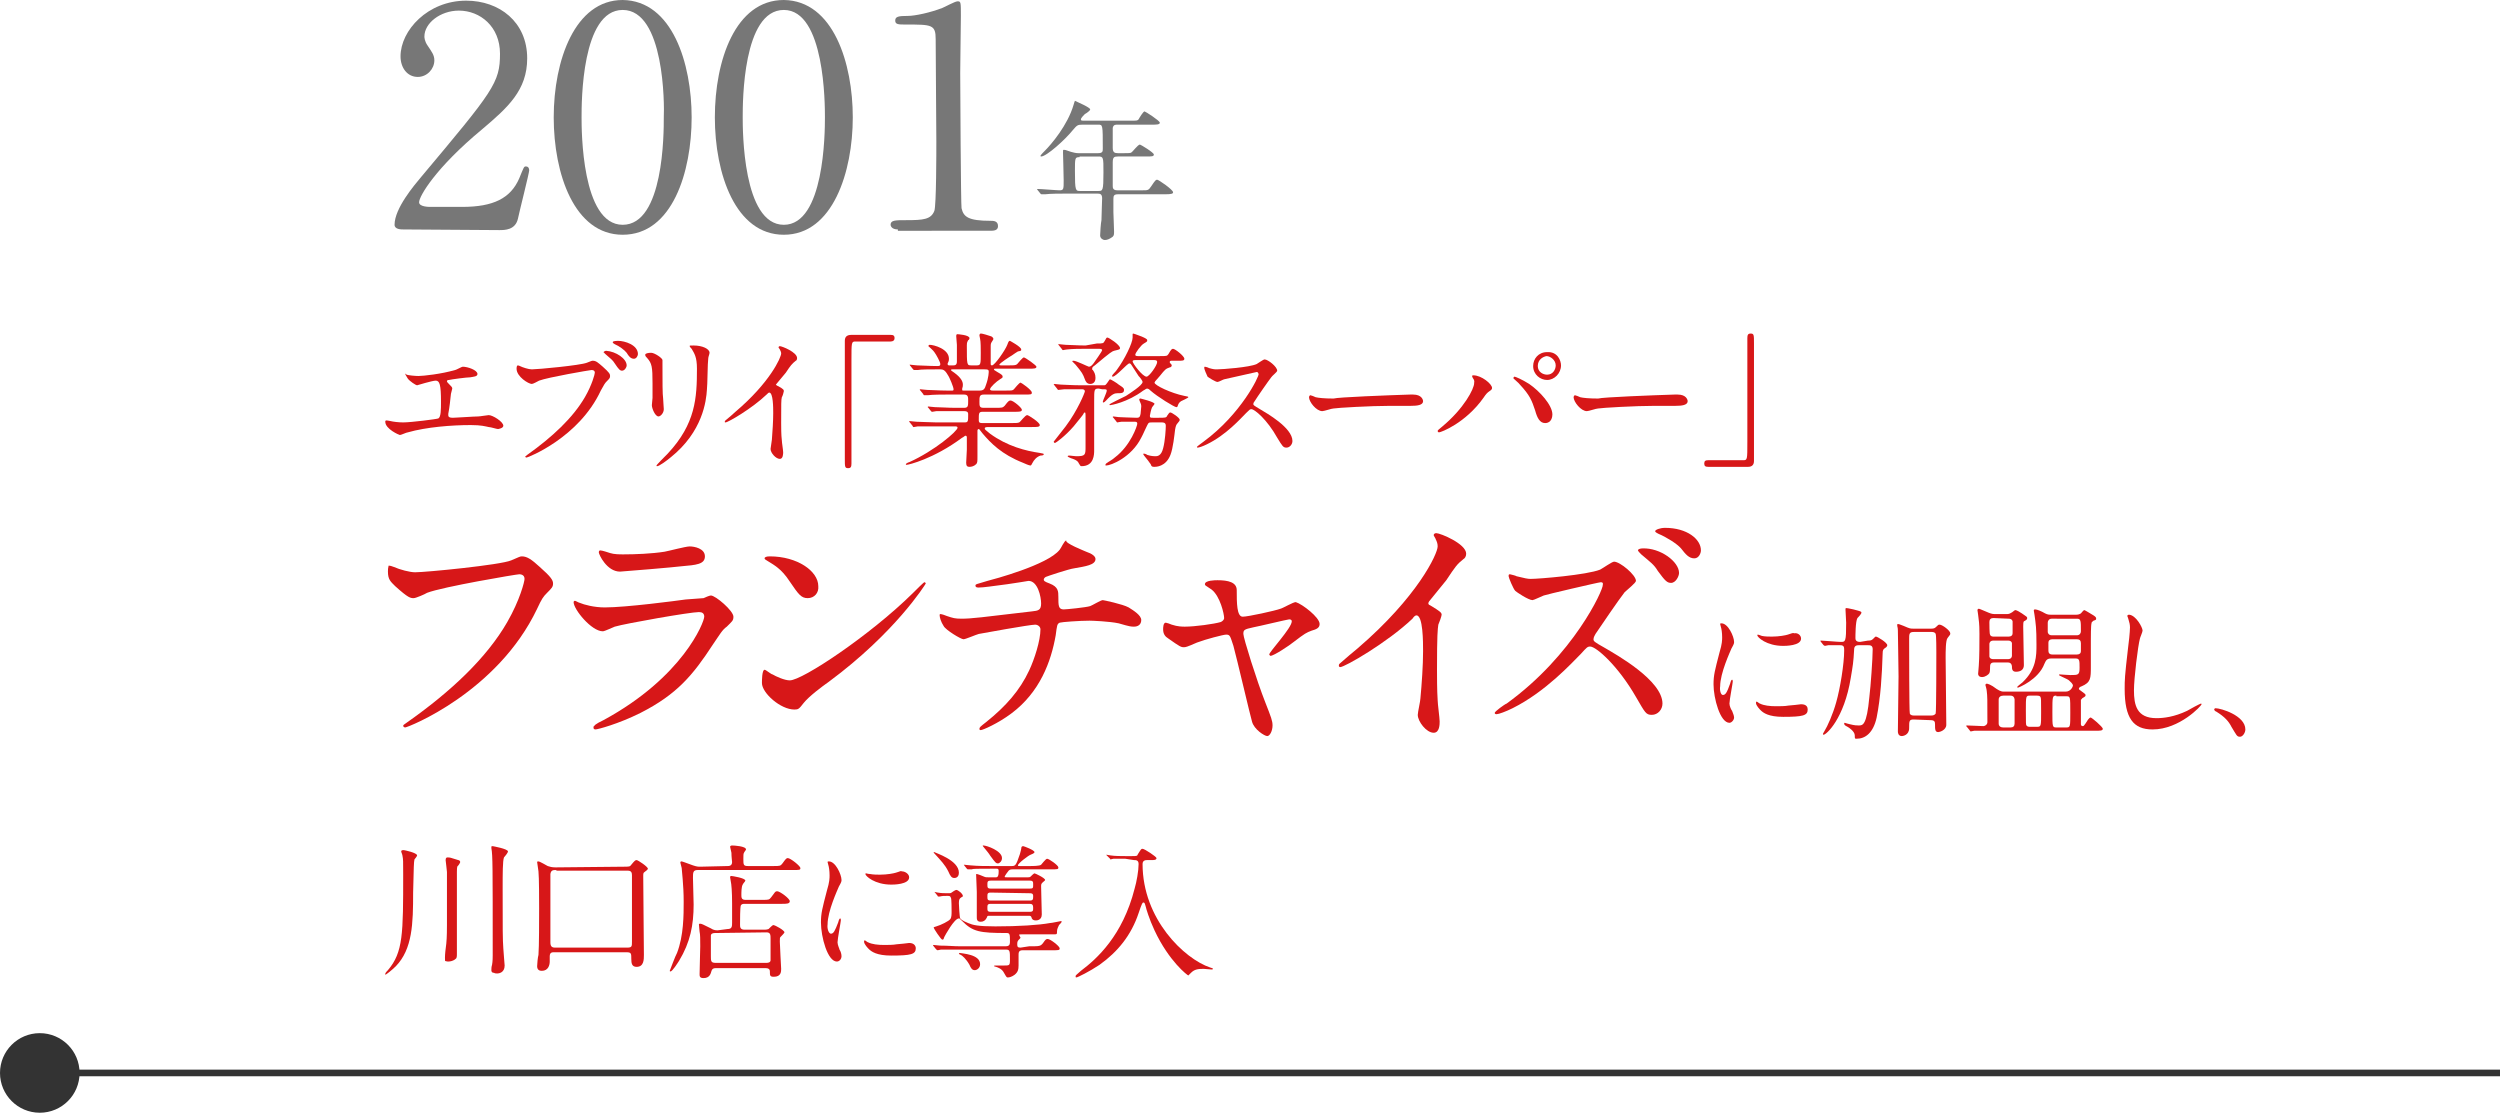<?xml version="1.0" encoding="utf-8"?>
<!-- Generator: Adobe Illustrator 25.0.1, SVG Export Plug-In . SVG Version: 6.00 Build 0)  -->
<svg version="1.1" id="レイヤー_1" xmlns="http://www.w3.org/2000/svg" xmlns:xlink="http://www.w3.org/1999/xlink" x="0px"
	 y="0px" viewBox="0 0 377 167.8" style="enable-background:new 0 0 377 167.8;" xml:space="preserve">
<style type="text/css">
	.st0{fill:#777777;}
	.st1{fill:#D71718;}
	.st2{fill:none;stroke:#333333;stroke-miterlimit:10;}
	.st3{fill:#333333;}
</style>
<g>
	<g>
		<g>
			<path class="st0" d="M60.8,34.6c-0.3,0-1.3,0-1.3-0.7c0-2.5,3-6,4-7.2c10.9-13,11.9-14.2,11.9-18.6c0-4.1-3-6.5-6.2-6.5
				c-2.8,0-5.2,1.9-5.2,3.9c0,0.1,0,0.7,0.5,1.4c0.6,0.9,1,1.4,1,2.2c0,1.3-1.1,2.5-2.5,2.5c-1.6,0-2.6-1.4-2.6-3.1
				c0-3.9,4.1-8.4,9.9-8.4c5,0,9.2,3.2,9.2,8.7c0,4.8-2.9,7.4-6.8,10.7c-7,5.8-9.5,10.1-9.5,11c0,0.7,1.5,0.7,1.7,0.7h4.8
				c4.7,0,7.3-1.3,8.6-4.3c0.7-1.7,0.7-1.8,1-1.8c0.5,0,0.5,0.5,0.5,0.6c0,0.4-1.5,6.3-1.7,7.3c-0.4,1.7-2,1.7-2.8,1.7L60.8,34.6
				L60.8,34.6z"/>
			<path class="st0" d="M93.9,35.4c-7.3,0-10.4-9.2-10.4-17.7C83.5,9.1,86.7,0,93.9,0c7.5,0.1,10.4,9.6,10.4,17.7
				C104.3,25.9,101.4,35.4,93.9,35.4z M93.9,1.5c-6.2,0-6.2,13.9-6.2,16.2c0,1.9,0,16.2,6.2,16.2c6.2,0,6.2-13.8,6.2-16.2
				C100.2,15.8,100.2,1.5,93.9,1.5z"/>
			<path class="st0" d="M118.2,35.4c-7.3,0-10.4-9.2-10.4-17.7c0-8.6,3.1-17.7,10.4-17.7c7.5,0.1,10.4,9.6,10.4,17.7
				C128.6,25.9,125.6,35.4,118.2,35.4z M118.2,1.5c-6.2,0-6.2,13.9-6.2,16.2c0,1.9,0,16.2,6.2,16.2c6.1,0,6.2-13.8,6.2-16.2
				C124.4,15.8,124.4,1.5,118.2,1.5z"/>
			<path class="st0" d="M135.4,34.6c-1,0-1.1-0.6-1.1-0.7c0-0.7,0.7-0.7,2.4-0.7c2.5,0,3.7-0.1,4.2-1.4c0.3-0.8,0.3-8.9,0.3-10.5
				c0-2.2-0.1-13-0.1-15.4c0-2.2-0.6-2.2-4.5-2.2c-1.1,0-1.6,0-1.6-0.6s0.5-0.7,1.9-0.7c1.1,0,3.4-0.5,5.2-1.2c0.3-0.1,1.9-1,2.3-1
				c0.5,0,0.5,0.1,0.5,2.2c0,1.2-0.1,7.2-0.1,8.6c0,2.1,0.1,19.9,0.2,20.4c0.3,1.3,1,1.9,4.4,1.9c0.4,0,1.1,0,1.1,0.8
				c0,0.7-0.7,0.7-1.2,0.7H135.4z"/>
			<path class="st0" d="M163.2,18.8c-0.7,0-0.8,0.1-1.4,0.8c-1.2,1.5-4,4-4.8,4c0,0-0.1,0-0.1-0.1c0-0.1,0.6-0.7,0.7-0.8
				c0.9-0.9,3.4-3.8,4.3-6.9c0-0.1,0.2-0.6,0.2-0.6c0.4,0.2,2.3,1,2.3,1.3c0,0.2-0.6,0.6-0.8,0.7c-0.2,0.2-0.6,0.6-0.6,0.8
				c0,0.2,0.1,0.2,0.6,0.2h6.8c1.1,0,1.1,0,1.3-0.2c0.1-0.2,0.7-1.2,0.9-1.2c0.1,0,2.3,1.4,2.3,1.7c0,0.3-0.5,0.3-1.2,0.3h-5.2
				c-0.3,0-0.6,0-0.7,0.5v3c0,0.7,0.3,0.8,0.8,0.8h0.9c0.6,0,1,0,1.1-0.1c0.2-0.1,1-1.2,1.3-1.2c0.1,0,2.1,1.2,2.1,1.5
				c0,0.3-0.3,0.3-1.2,0.3h-4.2c-0.6,0-0.8,0.1-0.8,0.9c0,0.9,0,2.7,0,3.5c0,0.3,0,0.7,0.7,0.7h3.8c0.8,0,0.9,0,1.3-0.6
				c0.6-0.9,0.7-1,0.9-1c0.2,0,2.4,1.5,2.4,1.9c0,0.2-0.2,0.3-1.2,0.3h-7.1c-0.6,0-0.7,0.2-0.7,0.7v2c0,0.4,0.1,2.4,0.1,2.9
				c0,0.4,0,0.6-0.2,0.8c-0.4,0.3-0.8,0.5-1.2,0.5c-0.2,0-0.7-0.2-0.7-0.7c0-0.3,0.1-1.9,0.2-2.3c0-0.7,0.1-2.8,0.1-3.3
				c0-0.7-0.4-0.7-0.7-0.7h-5c-0.6,0-2.1,0-2.9,0.1c-0.1,0-0.4,0-0.5,0c-0.1,0-0.1,0-0.2-0.1l-0.4-0.5c-0.1-0.1-0.1-0.1-0.1-0.2
				c0,0,0.1,0,0.1,0c0.5,0,2.8,0.2,3.3,0.2c0.6,0,0.6-0.2,0.6-1.5c0-0.7-0.1-4.2-0.1-4.2c0-0.4,0-0.4,0.1-0.4c0.2,0,0.3,0,1.1,0.3
				c0.4,0.1,0.7,0.2,1.1,0.2h3c0.7,0,0.7-0.3,0.7-0.7c0-3.6,0-3.6-0.7-3.6L163.2,18.8L163.2,18.8z M162.8,23.7
				c-0.7,0-0.7,0.1-0.7,2.1c0,3,0.1,3,0.8,3h2.7c0.7,0,0.8,0,0.8-2.8c0-2.3,0-2.4-0.8-2.4H162.8z"/>
		</g>
	</g>
</g>
<g>
	<g>
		<path class="st1" d="M61.3,56.5c0.3,0.1,1.3,0.2,1.8,0.2c0.7,0,3.5-0.3,5.5-0.9c0.2,0,1-0.5,1.2-0.5c0.7,0,2.2,0.5,2.2,1.1
			c0,0.4-0.6,0.4-1.1,0.5c-0.5,0-2.8,0.3-3.2,0.4c-0.1,0-0.3,0-0.3,0.2c0,0.1,0.1,0.2,0.2,0.3c0.5,0.5,0.6,0.6,0.6,0.8
			c0,0.1-0.2,0.7-0.2,0.8c-0.1,0.9-0.2,2-0.4,3c0,0.1,0,0.2,0,0.2c0,0.3,0.2,0.4,0.7,0.4c0.4,0,3.2-0.2,3.8-0.2
			c0.3,0,1.4-0.2,1.6-0.2c0.6,0,2.2,1,2.2,1.6c0,0.4-0.8,0.5-0.8,0.5c-0.2,0-1.1-0.3-1.4-0.3c-0.5-0.1-1.1-0.3-2.7-0.3
			c-2.9,0-6.7,0.3-9.5,1.1c-0.2,0-1,0.4-1.2,0.4c-0.1,0-2.2-0.9-2.2-2c0-0.1,0-0.2,0.2-0.2s0.5,0.1,0.6,0.1c0.4,0.1,1.2,0.2,1.9,0.2
			c1.2,0,5.1-0.5,5.3-0.6c0.4-0.2,0.4-1.4,0.4-2.5c0-2.6-0.2-3.2-0.8-3.2c-0.5,0-2.8,0.7-2.8,0.7c-0.2,0-1.1-0.6-1.4-1
			c-0.2-0.3-0.5-0.8-0.4-0.9C61,56.4,61.3,56.4,61.3,56.5z"/>
		<path class="st1" d="M78.4,55.2c0.4,0.2,1.3,0.5,1.8,0.5c0.9,0,7.3-0.6,8.3-1c0.7-0.3,0.8-0.3,0.9-0.3c0.5,0,0.8,0.3,1.5,0.9
			c1,0.9,1.1,1.1,1.1,1.4c0,0.3-0.1,0.4-0.5,0.8c-0.3,0.3-0.4,0.5-0.9,1.4C87.3,66,79.6,69,79.4,69c-0.1,0-0.2-0.1-0.2-0.1
			c0-0.1,0.1-0.1,0.3-0.3c3.8-2.7,6.9-5.6,8.7-8.7c1.1-1.9,1.5-3.5,1.5-3.7c0-0.4-0.4-0.4-0.5-0.4c-0.2,0-6.6,1.1-7.9,1.6
			c-0.2,0.1-0.9,0.5-1.1,0.5c-0.5,0-2.3-1.1-2.3-2.3c0-0.4,0.1-0.5,0.2-0.5C78.2,55.1,78.4,55.2,78.4,55.2z M94.5,55.1
			c0,0.3-0.3,0.8-0.7,0.8c-0.3,0-0.5-0.2-1.1-1.1c-0.3-0.5-0.6-0.7-1.4-1.4c-0.1-0.1-0.3-0.3-0.3-0.3s0.2-0.2,0.4-0.2
			C92.9,53,94.5,54.1,94.5,55.1z M96.2,53.4c0,0.2-0.2,0.7-0.6,0.7c-0.5,0-0.8-0.4-1.1-0.9c-0.3-0.4-1.1-1-1.8-1.3
			c-0.2-0.1-0.3-0.2-0.3-0.3c0-0.2,0.7-0.2,0.8-0.2C94.2,51.4,96.2,52,96.2,53.4z"/>
		<path class="st1" d="M98.2,53.2c0.5,0,1.7,0.8,1.7,1.1c0,0.1,0,0.6,0,0.7c0,2.5,0,4.5,0.1,5.1c0,0.3,0.1,1.4,0.1,1.6
			c0,0.6-0.5,1.1-0.8,1.1c-0.5,0-1-1.2-1-1.7c0-0.2,0.1-0.9,0.1-1.1c0-1,0-1.8,0-2.2c0-2.5-0.1-3-0.8-3.8c-0.2-0.2-0.3-0.3-0.3-0.5
			C97.3,53.3,97.7,53.2,98.2,53.2z M104.3,52.6c-0.3-0.3-0.3-0.4-0.3-0.4c0-0.1,0-0.1,0.6-0.1c1.3,0,2.4,0.5,2.4,1.1
			c0,0.2-0.2,0.6-0.2,0.9c-0.1,0.6-0.1,3.9-0.2,4.7c-0.1,1.6-0.6,6.3-5.5,10.2c-0.6,0.5-1.7,1.3-2,1.3c-0.1,0-0.1,0-0.1-0.1
			c0-0.1,1.4-1.5,1.7-1.8c4.2-4.5,4.4-8.4,4.4-12.8C105.1,53.8,104.7,53.3,104.3,52.6z"/>
		<path class="st1" d="M117.3,58.2c0.9,0.5,0.9,0.6,0.9,0.8c0,0.1-0.2,0.8-0.3,0.9c-0.1,0.4-0.1,0.9-0.1,3.9c0,0.6,0,1.8,0.1,2.6
			c0,0.3,0.2,1.5,0.2,1.8c0,0.2,0,1-0.5,1c-0.6,0-1.4-0.9-1.4-1.5c0-0.2,0.2-1.2,0.2-1.4c0.1-1.2,0.2-2.9,0.2-4c0-0.8,0-3.1-0.6-3.1
			c-0.1,0-0.2,0.1-0.4,0.3c-2.2,2.1-5.8,4.2-6.2,4.2c-0.1,0-0.1,0-0.1-0.1c0-0.1,0-0.1,0.1-0.2c0.6-0.5,1.2-1,1.5-1.3
			c5.2-4.4,6.9-8.2,6.9-8.8c0-0.2-0.1-0.4-0.2-0.6c0,0-0.2-0.3-0.2-0.3c0-0.1,0.1-0.2,0.2-0.2c0.3,0,2.6,0.9,2.6,1.8
			c0,0.2-0.1,0.4-0.2,0.4c-0.6,0.5-0.7,0.6-1.5,1.8c-0.4,0.5-1.1,1.3-1.5,1.8C117.1,58.1,117.2,58.2,117.3,58.2z"/>
		<path class="st1" d="M134.3,50.5c0.4,0,0.6,0.1,0.6,0.5c0,0.3-0.2,0.5-0.6,0.5h-5.3c-0.6,0-0.6,0.1-0.6,2.8c0,2.5,0,13.4,0,15.6
			c0,0.5-0.1,0.7-0.5,0.7c-0.5,0-0.5-0.2-0.5-1.4V51.4c0-0.6,0.3-0.9,1-0.9H134.3z"/>
		<path class="st1" d="M149.1,64.4c-0.3,0-0.6,0-0.6,0.2c0,0.2,0.1,0.2,0.8,0.8c2.6,1.9,5.4,2.6,7.5,2.9c0.5,0.1,0.6,0.1,0.6,0.2
			s-0.1,0.2-0.5,0.2c-0.6,0.2-1,0.7-1.2,1.1c-0.1,0.2-0.2,0.4-0.3,0.4c-0.2,0-0.9-0.3-1.1-0.4c-3.3-1.3-4.9-3-6.1-4.4
			c-0.5-0.6-0.5-0.7-0.6-0.7c-0.2,0-0.2,0.2-0.2,0.3c0,0.1,0,0.8,0,0.9c0,0.4,0,2.4,0,2.9c0,0.8,0,1-0.2,1.2c-0.3,0.3-0.7,0.4-1,0.4
			c-0.3,0-0.5-0.1-0.5-0.6c0,0,0.1-1.7,0.1-2c0-0.6,0-1.3,0-1.8c0-0.1,0-0.3-0.2-0.3c-0.1,0-0.4,0.3-0.5,0.3
			c-4.3,3.2-8.1,4.1-8.4,4.1c0,0-0.1,0-0.1-0.1c0-0.1,0.4-0.3,0.5-0.3c3.8-1.7,7.3-4.7,7.3-5.2c0-0.2-0.2-0.2-0.4-0.2h-2.9
			c-0.7,0-2.1,0-2.7,0c-0.1,0-0.5,0.1-0.6,0.1c-0.1,0-0.1,0-0.2-0.2l-0.4-0.5c-0.1-0.1-0.1-0.1-0.1-0.1c0,0,0-0.1,0.1-0.1
			c0.1,0,0.8,0.1,1,0.1c0.6,0,2.1,0.1,3,0.1h4.3c0.5,0,0.5-0.2,0.5-1.2c0-0.2,0-0.5-0.6-0.5h-1.6c-0.8,0-2.2,0-2.6,0
			c-0.1,0-0.5,0.1-0.6,0.1c-0.1,0-0.1,0-0.2-0.1l-0.4-0.5c-0.1-0.1-0.1-0.1-0.1-0.1c0,0,0-0.1,0.1-0.1c0.1,0,0.8,0.1,1,0.1
			c0.6,0,2,0.1,3,0.1h1.4c0.6,0,0.6-0.3,0.6-1.1c0-0.5,0-0.9-0.6-0.9h-2.7c-0.5,0-2,0-2.8,0.1c-0.1,0-0.4,0-0.5,0
			c-0.1,0-0.1,0-0.2-0.2l-0.4-0.5c-0.1-0.1-0.1-0.1-0.1-0.1c0,0,0-0.1,0.1-0.1c0.1,0,0.8,0.1,1,0.1c0.6,0,1.8,0.1,3,0.1h0.8
			c0.1,0,0.2,0,0.2-0.2c0-0.3-0.6-1.8-0.9-2.2c-0.4-0.7-0.7-0.8-1.1-0.8h-0.6c-0.9,0-2.4,0-2.8,0.1c-0.1,0-0.4,0-0.5,0
			c-0.1,0-0.1,0-0.2-0.1l-0.4-0.5c-0.1-0.1-0.1-0.1-0.1-0.2s0,0,0.1,0c0.1,0,0.8,0.1,1,0.1c0.6,0,1.8,0.1,3,0.1c0.3,0,0.5,0,0.5-0.3
			c0-0.3-0.6-1.4-0.9-1.8c-0.1-0.2-0.9-0.9-0.9-0.9c0-0.1,0.1-0.2,0.2-0.2c0.6,0,2.9,0.6,2.9,2.1c0,0.1,0,0.3-0.1,0.5
			c-0.1,0.2-0.1,0.2-0.1,0.3c0,0.2,0.2,0.2,0.2,0.2h0.7c0.5,0,0.5-0.4,0.5-0.6c0-0.4,0-2,0-2.5c0-0.2-0.1-1.1-0.1-1.3
			c0-0.3,0.1-0.3,0.2-0.3c0,0,1.8,0.1,1.8,0.6c0,0.1-0.1,0.3-0.2,0.3c-0.1,0.2-0.2,0.3-0.2,0.8c0,3,0,3,0.7,3h0.8
			c0.6,0,0.6-0.2,0.6-1.9c0-0.6,0-1.7-0.1-2.1c0-0.1-0.1-0.4-0.1-0.5c0-0.2,0.1-0.3,0.2-0.3c0.1,0,0.3,0,1.5,0.4
			c0.1,0,0.4,0.2,0.4,0.4c0,0.1,0,0.1-0.2,0.4c-0.2,0.3-0.2,0.4-0.2,0.8c0,1.2,0,1.4,0,2.5c0,0.2,0,0.3,0.2,0.3c0.4,0,2-2.3,2.3-3.1
			c0.2-0.6,0.3-0.6,0.4-0.6c0,0,1.7,0.9,1.7,1.3c0,0.2,0,0.2-0.5,0.3c0,0-0.8,0.5-0.9,0.6c-0.2,0.1-1.9,1.2-1.9,1.4
			c0,0.1,0.2,0.1,0.3,0.1h1.1c0.8,0,1.1,0,1.3-0.2c0.1-0.1,0.8-1,1-1c0.2,0,1.9,1.2,1.9,1.4c0,0.3-0.4,0.3-1.2,0.3h-5
			c-0.1,0-0.2,0-0.2,0.1c0,0.1,0,0.1,0.5,0.4c0.7,0.4,0.8,0.5,0.8,0.7c0,0.2-0.1,0.2-0.4,0.4c-0.5,0.3-1.5,1.2-1.5,1.5
			c0,0.2,0.3,0.2,0.4,0.2h2c0.9,0,1,0,1.2-0.2c0.1-0.1,0.8-1,1-1c0.1,0,1.7,1.1,1.7,1.5c0,0.3-0.1,0.3-1.1,0.3h-6.1
			c-0.7,0-0.7,0.3-0.7,1.1c0,0.6,0,0.9,0.6,0.9h1.8c1,0,1.1,0,1.4-0.3c0.6-0.8,0.7-0.8,0.9-0.8c0.4,0,1.7,1.1,1.7,1.4
			s-0.4,0.3-1.1,0.3h-4.8c-0.6,0-0.6,0.2-0.6,1.2c0,0.3,0,0.5,0.5,0.5h4.5c0.5,0,0.9,0,1.1-0.1c0.2-0.1,0.9-1.1,1.2-1.1
			c0.2,0,1.9,1.1,1.9,1.5c0,0.3-0.4,0.3-1.2,0.3L149.1,64.4L149.1,64.4z M143.6,55.7c0,0-0.2,0-0.2,0.1c0,0.1,0.4,0.3,0.5,0.4
			c1.1,0.8,1.3,1.4,1.3,1.8c0,0.2,0,0.3-0.1,0.6c0,0,0,0.1,0,0.2c0,0.1,0.1,0.1,0.2,0.1h2.4c0.6,0,0.8-0.2,1-0.9
			c0.4-1.1,0.4-1.9,0.4-2c0-0.2-0.1-0.3-0.5-0.3C148.7,55.7,143.6,55.7,143.6,55.7z"/>
		<path class="st1" d="M165.7,58.6c-0.7,0-0.7,0.1-0.7,1.9c0,1.1,0,6.8,0,7.4s0,2.4-1.9,2.4c-0.2,0-0.2-0.1-0.4-0.4
			c-0.1-0.2-0.2-0.5-1.2-0.8c-0.2-0.1-0.5-0.2-0.5-0.3c0-0.1,0.2-0.1,0.3-0.1c0.1,0,0.8,0.1,1,0.1c1.4,0,1.4-0.2,1.4-1.5
			c0-1.3,0-3.2,0-4.6c0-0.2,0-0.5-0.1-0.5c-0.1,0-0.2,0.1-0.2,0.2c-0.1,0.2-0.7,0.9-1.5,1.9c-1.3,1.5-2.7,2.5-2.8,2.5
			c-0.1,0-0.2-0.1-0.2-0.2c0,0,1.5-1.9,1.8-2.3c1.8-2.4,2.9-5.1,2.9-5.3c0-0.2-0.2-0.3-0.4-0.3c-1.1,0-1.8,0-2.7,0
			c-0.1,0-0.9,0.1-0.9,0.1c-0.1,0-0.1-0.1-0.2-0.2l-0.4-0.5c0-0.1-0.1-0.1-0.1-0.1c0,0,0-0.1,0.1-0.1c0.1,0,0.8,0.1,1,0.1
			c0.2,0,1.8,0.1,2.9,0.1h3.5c0.3,0,0.3,0,0.6-0.4c0.3-0.4,0.3-0.5,0.4-0.5s1.1,0.6,1.3,0.8c0.6,0.4,0.8,0.5,0.8,0.8
			c0,0.5-0.4,0.5-1,0.5c-0.4,0-0.8,0.1-1.7,1.1c-0.1,0.1-0.3,0.3-0.4,0.3c-0.1,0-0.1-0.1-0.1-0.1c0-0.2,0.6-1.4,0.6-1.7
			c0-0.2-0.1-0.2-0.7-0.2L165.7,58.6L165.7,58.6z M165.4,51.8c0.9,0,1,0,1.2-0.4c0.2-0.3,0.2-0.5,0.4-0.5s1.9,1.1,1.9,1.6
			c0,0.2-0.1,0.2-0.9,0.4c-0.3,0.1-0.4,0.1-2.9,2.2c-0.3,0.2-0.4,0.3-0.4,0.5c0,0.1,0,0.2,0.1,0.2c0.2,0.3,0.4,0.6,0.4,1.2
			c0,0.9-0.7,0.9-0.8,0.9c-0.5,0-0.7-0.4-0.8-0.7c-0.3-0.8-0.4-1-1.4-2.2c-0.1-0.1-0.5-0.5-0.5-0.5c0-0.1,0.1-0.1,0.2-0.1
			c0.4,0,2.2,0.9,2.3,0.9c0.2,0,0.4-0.1,0.7-0.5c0.2-0.3,1.3-1.8,1.3-2c0-0.2-0.3-0.2-0.6-0.2h-2.1c-0.6,0-1.7,0-2.6,0.1
			c-0.1,0-0.6,0.1-0.6,0.1c-0.1,0-0.1-0.1-0.2-0.2l-0.4-0.5c0,0-0.1-0.1-0.1-0.2s0,0,0.1,0c0.1,0,0.8,0.1,1,0.1c0.6,0,1.8,0.1,3,0.1
			L165.4,51.8L165.4,51.8z M167.9,63c-0.1-0.1-0.1-0.1-0.1-0.1c0,0,0-0.1,0.1-0.1c0.1,0,0.7,0.1,0.8,0.1c0.1,0,2.1,0.1,2.7,0.1
			c0.5,0,0.5-0.2,0.6-0.6c0-0.3,0.1-0.8,0.1-1.1c0-0.1,0-0.3-0.1-0.5c-0.1-0.2-0.2-0.5-0.2-0.5c0-0.2,0.1-0.2,0.2-0.2
			c0,0,2.1,0.5,2.1,0.8c0,0.1-0.4,0.5-0.4,0.6c-0.1,0.2-0.3,1.1-0.3,1.2c0,0.3,0.1,0.3,0.5,0.3h0.8c1,0,1.2,0,1.3-0.3
			c0.3-0.4,0.3-0.5,0.5-0.5c0.2,0,1.4,0.8,1.4,1.1c0,0.2-0.1,0.2-0.3,0.5c-0.2,0.2-0.3,0.4-0.4,1c-0.1,0.8-0.3,2.8-0.7,3.8
			c-0.7,1.8-2.2,1.8-2.4,1.8c-0.2,0-0.4,0-0.5-0.2c0-0.1-0.2-0.4-0.3-0.5c-0.1-0.2-0.9-1.1-0.9-1.2c0-0.1,0.1-0.1,0.1-0.1
			c0.1,0,0.4,0.1,0.5,0.2c0.6,0.2,1.1,0.2,1.2,0.2c0.3,0,0.9,0,1.2-1.2c0.3-1.1,0.4-2.9,0.4-3.4c0-0.5-0.4-0.5-0.6-0.5h-1.5
			c-0.2,0-0.4,0-0.5,0.1c-0.2,0.2-0.9,1.9-1.1,2.2c-1.5,3-4.6,4.2-5.3,4.2c-0.1,0-0.1,0-0.1-0.1c0,0,0-0.1,0.1-0.2
			c0.4-0.3,1-0.6,1.3-0.9c2.4-1.8,3.4-4.8,3.4-5.1c0-0.3-0.2-0.3-0.4-0.3c-0.7,0-1.4,0-2,0c-0.1,0-0.6,0.1-0.6,0.1
			c-0.1,0-0.1-0.1-0.2-0.2L167.9,63z M174.9,53.7c1,0,1.1,0,1.3-0.3c0.4-0.7,0.5-0.8,0.7-0.8c0.3,0,1.7,1.1,1.7,1.5
			c0,0.3-0.3,0.3-0.9,0.3h-0.9c-0.3,0-0.4,0-0.4,0.2c0,0.1,0,0.1,0.1,0.2c0.1,0.1,0.2,0.2,0.2,0.3c0,0.2-0.2,0.3-0.3,0.3
			c-0.6,0.2-0.7,0.3-1.5,1.3c-0.1,0.1-0.6,0.7-0.7,0.8c0,0-0.1,0.2-0.1,0.2c0,0.4,2.5,1.6,4.5,2c0.5,0.1,0.6,0.1,0.6,0.2
			c0,0.1-0.9,0.5-1.1,0.6c-0.3,0.2-0.4,0.4-0.5,0.7c0,0.1-0.1,0.2-0.2,0.2c-0.3,0-2.9-1.6-3.9-2.5c-0.1-0.1-0.3-0.3-0.5-0.3
			c-0.2,0-0.2,0.1-0.6,0.3c-2.4,1.8-4.9,2.2-5,2.2c0,0-0.1,0-0.1-0.1c0-0.1,2.1-1.1,2.5-1.3c0.6-0.4,2.5-1.6,2.5-2.1
			c0-0.2-0.4-0.7-0.6-0.9c-0.3-0.5-0.8-1.2-1.1-1.7c-0.1-0.1-0.1-0.2-0.3-0.2c-0.3,0-2,2-2.5,2c0,0-0.1,0-0.1-0.1
			c0-0.2,0.6-0.7,0.7-0.9c1.2-1.6,2.4-4.1,2.4-4.9c0-0.1,0-0.4,0-0.5c0-0.1,0.1-0.1,0.1-0.1c0.1,0,1.7,0.6,1.8,0.7
			c0.2,0.1,0.3,0.2,0.3,0.3c0,0.2,0,0.2-0.5,0.5c-0.4,0.2-1.3,1.4-1.3,1.7c0,0.2,0.3,0.2,0.4,0.2L174.9,53.7L174.9,53.7z
			 M171.4,54.3c-0.4,0-0.6,0-0.6,0.2c0,0.3,1.5,2.3,2.1,2.3c0.4,0,1.6-1.7,1.6-2.2c0-0.3-0.3-0.3-0.5-0.3
			C174,54.3,171.4,54.3,171.4,54.3z"/>
		<path class="st1" d="M189.5,56.1c-0.1,0-4.8,1.1-4.9,1.1c-0.1,0-0.8,0.4-1,0.4c-0.3,0-1.4-0.7-1.5-0.8c-0.1-0.2-0.5-1.1-0.5-1.3
			c0-0.1,0-0.2,0.1-0.2c0,0,0.5,0.1,0.6,0.2c0.7,0.2,0.9,0.2,1.2,0.2c0.8,0,4.9-0.3,6-0.8c0.2-0.1,1-0.7,1.2-0.7
			c0.5,0,1.9,1.1,1.9,1.7c0,0.2-0.8,0.8-0.9,1c-0.4,0.5-2.2,3.1-2.5,3.6c-0.1,0.1-0.2,0.3-0.2,0.4c0,0.2,0,0.2,1,0.8
			c1,0.6,4.9,2.8,4.9,4.8c0,0.5-0.4,1-0.9,1c-0.5,0-0.6-0.2-1.4-1.5c-1.5-2.7-3.4-4.3-3.9-4.3c-0.2,0-0.3,0.1-0.8,0.6
			c-0.8,0.8-3,3.3-5.9,4.7c-0.6,0.3-1.2,0.5-1.4,0.5c0,0-0.1,0-0.1-0.1c0-0.1,0.9-0.7,1-0.8c5.7-4.2,8.4-9.9,8.3-10.2
			C189.7,56.1,189.6,56.1,189.5,56.1z"/>
		<path class="st1" d="M212.6,59.5c0.1,0,0.4,0,0.5,0c1.3,0,1.5,0.8,1.5,1c0,0.6-0.9,0.7-1.8,0.7c-0.5,0-2.7,0-3.1,0
			c-3,0-8.1,0.3-8.6,0.4c-0.3,0-1.4,0.4-1.7,0.4c-0.9,0-2-1.4-2-2.1c0-0.1,0.1-0.3,0.2-0.3c0.1,0,0.6,0.2,0.8,0.3
			c0.4,0.1,1.3,0.2,2.7,0.2C201.7,59.9,209.4,59.6,212.6,59.5z"/>
		<path class="st1" d="M222.1,57c-0.1-0.2-0.1-0.2-0.1-0.3c0-0.1,0.1-0.1,0.2-0.1c1.2,0,2.8,1.3,2.8,1.9c0,0.2-0.1,0.3-0.4,0.5
			c-0.3,0.2-0.5,0.4-0.9,1c-2.7,3.8-6.4,5.2-6.7,5.2c-0.1,0-0.2-0.1-0.2-0.2c0-0.1,0.1-0.2,0.6-0.6c3.4-2.8,4.9-5.8,4.9-6.6
			C222.4,57.3,222.2,57.2,222.1,57z M228.4,56.8c0.1,0,1.1,0.4,2.2,1.1c1.6,1.1,3.5,3.2,3.5,4.6c0,0.3-0.1,1.3-1.1,1.3
			c-0.8,0-1.2-0.8-1.5-1.9c-0.5-1.5-0.8-2.3-2.3-3.9c-0.1-0.2-1-0.9-1-1C228.3,56.9,228.3,56.8,228.4,56.8z M235.4,55.1
			c0,1.2-1,2.2-2.1,2.2c-1,0-2.1-0.8-2.1-2.1c0-1.1,0.8-2.1,2.1-2.1C234.9,53,235.4,54.4,235.4,55.1z M231.9,55.2
			c0,0.9,0.8,1.3,1.4,1.3c0.9,0,1.3-0.8,1.3-1.4c0-0.8-0.8-1.4-1.4-1.4C232.7,53.8,231.9,54.2,231.9,55.2z"/>
		<path class="st1" d="M252.5,59.5c0.1,0,0.4,0,0.5,0c1.3,0,1.5,0.8,1.5,1c0,0.6-0.9,0.7-1.8,0.7c-0.5,0-2.7,0-3.1,0
			c-3,0-8.1,0.3-8.6,0.4c-0.3,0-1.4,0.4-1.7,0.4c-0.9,0-2-1.4-2-2.1c0-0.1,0.1-0.3,0.2-0.3c0.1,0,0.6,0.2,0.8,0.3
			c0.4,0.1,1.3,0.2,2.7,0.2C241.6,59.9,249.3,59.6,252.5,59.5z"/>
		<path class="st1" d="M257.6,70.4c-0.4,0-0.6-0.1-0.6-0.5s0.2-0.5,0.6-0.5h5.3c0.6,0,0.6-0.1,0.6-2.8c0-2.5,0-13.4,0-15.6
			c0-0.5,0.1-0.7,0.5-0.7c0.5,0,0.5,0.2,0.5,1.5v17.7c0,0.6-0.3,0.9-0.9,0.9L257.6,70.4L257.6,70.4z"/>
		<path class="st1" d="M59.4,85.5c0.9,0.4,2.4,0.8,3.2,0.8c1.6,0,12.9-1.1,14.5-1.8c1.2-0.5,1.3-0.6,1.6-0.6c0.8,0,1.5,0.5,2.7,1.6
			c1.7,1.5,2,2,2,2.5c0,0.5-0.2,0.7-0.9,1.4c-0.6,0.6-0.8,0.9-1.5,2.4c-6,12.6-19.5,17.9-19.9,17.9c-0.2,0-0.3-0.2-0.3-0.2
			c0-0.2,0.1-0.2,0.5-0.5c6.7-4.7,12.1-9.8,15.2-15.2c1.9-3.3,2.6-6.1,2.6-6.5c0-0.7-0.7-0.7-0.8-0.7c-0.4,0-11.6,1.9-13.9,2.8
			c-0.3,0.2-1.7,0.8-2,0.8c-0.5,0-0.8,0-2.8-1.8c-0.7-0.7-1.1-1-1.1-2.2c0-0.3,0-0.5,0.1-0.9C58.9,85.3,59.1,85.4,59.4,85.5z"/>
		<path class="st1" d="M91,108.6c12-6.5,15.2-14.8,15.2-15.6c0-0.5-0.3-0.7-0.8-0.7c-1.3,0-11,1.7-12.7,2.2
			c-0.3,0.1-1.5,0.7-1.8,0.7c-1.7,0-4.4-3.3-4.4-4.4c0-0.1,0.1-0.2,0.2-0.2c0.1,0,0.6,0.3,0.7,0.3c0.7,0.3,2.2,0.7,3.8,0.7
			c3.2,0,10.8-1,12.2-1.2c0.1,0,2.6-0.2,2.7-0.2c0.2-0.1,0.9-0.4,1.1-0.4c0.7,0,3.4,2.3,3.4,3.2c0,0.6-0.2,0.7-1,1.5
			c-0.7,0.5-1,1.1-2.1,2.7c-3,4.6-5.4,7.5-10.9,10.3c-3.4,1.7-6.5,2.5-6.8,2.5c-0.3,0-0.3-0.2-0.3-0.3c0-0.1,0-0.2,0.1-0.2
			C89.7,109.2,90.8,108.7,91,108.6z M92,83.4c0.6,0.2,1.5,0.2,2,0.2c1.8,0,4.3-0.1,6.2-0.4c0.6-0.1,3.2-0.8,3.8-0.8
			c0.7,0,2.3,0.3,2.3,1.5c0,1.2-1.3,1.3-3.6,1.5c-0.6,0.1-8.9,0.8-9.2,0.8c-2,0-3.2-2.6-3.2-2.9c0-0.2,0.1-0.3,0.2-0.3
			C90.8,83,91.7,83.3,92,83.4z"/>
		<path class="st1" d="M125,102.8c-1,0.7-3,2.2-3.8,3.2c-0.7,0.9-0.8,1-1.4,1c-2.1,0-4.9-2.5-4.9-4c0-0.3,0-2,0.4-2
			c0.2,0,1,0.7,1.2,0.7c0.5,0.3,1.8,0.9,2.6,0.9c1.9,0,12.1-6.8,18.5-13.1c0.6-0.6,1.7-1.7,1.8-1.7s0.2,0.1,0.2,0.2
			C139.5,88.2,135,95.4,125,102.8z M121.8,90.2c-1,0-1.4-0.6-2.7-2.5c-1.3-2-2.4-2.5-3.5-3.2c-0.2-0.1-0.3-0.2-0.3-0.3
			c0-0.2,0.3-0.3,0.8-0.3c4.1,0,7.3,2.2,7.3,4.5C123.5,89.4,122.8,90.2,121.8,90.2z"/>
		<path class="st1" d="M163.8,83.2c0.9,0.3,1.4,0.7,1.4,1.1c0,0.9-1.5,1.1-3.2,1.4c-0.8,0.1-4.1,1.2-4.3,1.3
			c-0.2,0.1-0.3,0.3-0.3,0.4c0,0.2,0.1,0.3,0.9,0.6c1.3,0.5,1.3,1.2,1.3,2c0,1.3,0,1.9,0.8,1.9c0.4,0,3.4-0.3,4-0.5
			c0.3-0.1,1.6-0.9,1.9-0.9c0.1,0,3,0.6,3.9,1.1c0.8,0.5,1.9,1.2,1.9,1.9c0,0.7-0.5,1-1.1,1c-0.4,0-0.6,0-2.3-0.5
			c-1.4-0.3-4-0.4-4.4-0.4c-1.5,0-4.2,0.2-4.5,0.3c-0.4,0.2-0.4,0.4-0.6,1.9c-0.7,4-2.4,8.6-6.7,11.8c-2,1.5-4.3,2.5-4.6,2.5
			c-0.1,0-0.2,0-0.2-0.2c0-0.2,0.1-0.3,1-1c3-2.4,5.1-4.8,6.5-7.8c0.8-1.7,1.7-4.5,1.7-6.2c0-0.4-0.4-0.7-0.8-0.7
			c-0.8,0-8,1.3-8.5,1.4c-0.4,0.1-2,0.8-2.3,0.8c-0.4,0-2.7-1.4-3-2c-0.4-0.6-0.6-1.3-0.6-1.6c0-0.1,0-0.2,0.1-0.2
			c0.2,0,0.8,0.2,1,0.3c0.9,0.3,1.2,0.4,2.2,0.4c1.5,0,3-0.2,10.6-1.1c1-0.1,1.4-0.2,1.4-1.2s-0.5-3.4-1.9-3.4
			c-0.5,0.1-1.9,0.3-3.2,0.5c-2.3,0.3-3.6,0.5-4.3,0.5c-0.2,0-0.5,0-0.5-0.3c0-0.2,0.1-0.2,1.8-0.7c0.8-0.2,9.1-2.4,10.9-4.7
			c0.2-0.2,0.7-1.4,1-1.4C160.5,81.9,163.6,83.1,163.8,83.2z"/>
		<path class="st1" d="M199,94.1c0,0.6-0.5,0.8-1.2,1c-0.8,0.3-1,0.4-2.7,1.7c-0.6,0.5-3,2.1-3.5,2.1c-0.1,0-0.2-0.2-0.2-0.2
			c0-0.4,3.4-4,3.4-5c0-0.3-0.3-0.3-0.4-0.3c-0.2,0-4.8,1.1-5.4,1.2c-1.4,0.3-1.5,0.4-1.5,1s2,7,3.3,10.3c0.9,2.3,1.1,2.8,1.1,3.5
			c0,0.8-0.4,1.6-0.8,1.6c-0.4,0-2-1-2.3-2.2c-0.2-0.6-2.3-9.6-2.8-11.4c-0.5-1.5-0.5-1.7-1.1-1.7c-0.4,0-3.1,0.7-4.4,1.2
			c-1.6,0.7-1.7,0.7-2,0.7c-0.4,0-0.6-0.1-2.3-1.3c-0.5-0.3-0.8-0.7-0.8-1.4c0-0.2,0-1,0.4-1c0.1,0,0.7,0.2,0.9,0.3
			c0.9,0.3,1.6,0.3,2,0.3c1.5,0,4.4-0.4,5.4-0.7c0.2-0.1,0.5-0.3,0.5-0.6c0-0.6-0.6-3.3-1.9-4.3c-0.1-0.1-0.8-0.5-0.9-0.6
			c0,0-0.1-0.1-0.1-0.2c0-0.6,1.6-0.6,1.9-0.6c1.6,0,2.9,0.3,2.9,1.5c0,1.9,0,4,0.9,4c0.8,0,4.9-0.9,5.7-1.2c0.4-0.1,1.9-1,2.3-1
			C196.4,91.1,199,93.1,199,94.1z"/>
		<path class="st1" d="M215.7,91.3c1.5,0.9,1.7,1.1,1.7,1.4c0,0.2-0.4,1.3-0.5,1.5c-0.1,0.7-0.2,1.5-0.2,6.8c0,1,0,3.1,0.1,4.6
			c0,0.5,0.3,2.7,0.3,3.2c0,0.4,0,1.7-0.9,1.7c-1.1,0-2.4-1.7-2.4-2.7c0-0.4,0.4-2.1,0.4-2.5c0.2-2.1,0.4-5,0.4-7.1
			c0-1.4,0-5.4-1-5.4c-0.2,0-0.4,0.2-0.6,0.5c-3.8,3.6-10.2,7.3-10.9,7.3c-0.1,0-0.2-0.1-0.2-0.2c0-0.1,0-0.2,0.1-0.3
			c1-0.9,2.1-1.8,2.7-2.3c9.1-7.8,12.1-14.3,12.1-15.4c0-0.4-0.1-0.7-0.3-1.1c0-0.1-0.3-0.5-0.3-0.6c0-0.2,0.2-0.3,0.4-0.3
			c0.6,0,4.5,1.6,4.5,3.1c0,0.4-0.2,0.7-0.4,0.8c-1,0.8-1.2,1.1-2.6,3.2c-0.7,0.9-1.9,2.3-2.6,3.2C215.3,91,215.4,91.2,215.7,91.3z"
			/>
		<path class="st1" d="M241.4,87.8c-0.3,0-8.4,1.9-8.6,2c-0.3,0.1-1.5,0.7-1.7,0.7c-0.6,0-2.4-1.2-2.6-1.4c-0.3-0.3-1-2-1-2.2
			c0-0.2,0-0.3,0.2-0.3c0,0,0.9,0.2,1,0.3c1.2,0.3,1.7,0.4,2.1,0.4c1.3,0,8.5-0.6,10.5-1.4c0.4-0.2,1.8-1.2,2.1-1.2
			c0.9,0,3.3,2,3.3,2.9c0,0.3-1.4,1.4-1.7,1.7c-0.8,1-3.8,5.4-4.4,6.3c-0.1,0.2-0.3,0.5-0.3,0.8c0,0.3,0.1,0.4,1.7,1.3
			c1.7,1,8.7,4.9,8.7,8.4c0,0.9-0.7,1.7-1.6,1.7c-0.9,0-1-0.3-2.4-2.7c-2.7-4.7-6-7.6-6.9-7.6c-0.4,0-0.5,0.1-1.4,1.1
			c-1.4,1.4-5.3,5.7-10.3,8.2c-1,0.5-2.1,0.9-2.4,0.9c-0.1,0-0.3,0-0.3-0.2c0-0.2,1.5-1.3,1.8-1.4c10.1-7.3,14.6-17.2,14.5-17.9
			C241.8,87.8,241.5,87.8,241.4,87.8z M253.2,86.4c0,0.5-0.5,1.5-1.2,1.5c-0.6,0-0.9-0.3-2-1.8c-0.6-1-1.1-1.3-2.5-2.5
			c-0.1-0.1-0.5-0.5-0.5-0.6c0-0.2,0.4-0.3,0.7-0.3C250.4,82.6,253.2,84.7,253.2,86.4z M256.5,83c0,0.4-0.3,1.2-1,1.2
			c-0.8,0-1.3-0.6-2-1.5c-0.6-0.7-2.2-1.7-3.4-2.2c-0.4-0.2-0.5-0.3-0.5-0.4c0-0.2,0.7-0.5,1.5-0.5C254.4,79.6,256.5,81.3,256.5,83z
			"/>
		<path class="st1" d="M259.8,104.8c0.4,0,0.6-0.3,1.1-1.7c0.1-0.4,0.2-0.6,0.3-0.6s0.1,0.2,0.1,0.3c0,0.2-0.5,2.8-0.5,3.3
			c0,0.4,0.3,1,0.4,1.1c0.1,0.3,0.3,0.7,0.3,1c0,0.4-0.4,0.8-0.7,0.8c-1.4,0-2.4-3.7-2.4-5.8c0-1.4,0.2-2.1,0.9-4.8
			c0.4-1.3,0.4-1.9,0.4-2.3c0-0.7-0.1-1.3-0.2-1.6c0-0.1-0.1-0.3-0.1-0.4s0.1-0.1,0.2-0.1c1,0,1.9,2,1.9,2.8c0,0.2,0,0.3-0.4,1
			c-0.2,0.5-1.7,3.7-1.7,5.7C259.3,104.1,259.5,104.8,259.8,104.8z M272.6,107c0,0.9-0.7,1.1-3.7,1.1c-2.2,0-3-0.6-3.4-1
			c-0.1-0.1-0.7-0.7-0.7-1.1c0,0,0-0.2,0.1-0.2c0.1,0,0.4,0.3,0.5,0.3c0.6,0.3,1.5,0.4,2.4,0.4c0.6,0,1.4,0,1.9-0.1
			c0.3,0,1.9-0.2,1.9-0.2C272.5,106.2,272.6,106.7,272.6,107z M271.6,96.3c0,1.1-2.4,1.1-2.7,1.1c-2.5,0-3.9-1.3-3.9-1.6
			c0,0,0-0.1,0.1-0.1c0.1,0,0.3,0.1,0.6,0.2c0.5,0.1,1.1,0.1,1.5,0.1c1.1,0,2.1-0.2,2.4-0.3c0.7-0.2,0.7-0.3,1-0.2
			C271.1,95.4,271.6,95.8,271.6,96.3z"/>
		<path class="st1" d="M281.7,96.6c0.2,0,0.5,0,0.7-0.2c0.4-0.4,0.4-0.4,0.5-0.4c0.2,0,1.7,0.9,1.7,1.3c0,0.1-0.1,0.3-0.3,0.4
			c-0.3,0.2-0.4,0.3-0.4,0.9c-0.1,3.2-0.3,6.6-0.9,9.6c-0.5,2.3-1.7,3.2-3,3.2c-0.3,0-0.3,0-0.3-0.5c0-0.6-0.9-1.2-1.1-1.3
			c-0.4-0.2-0.5-0.3-0.5-0.5c0-0.1,0.1-0.1,0.1-0.1s0.6,0.2,0.7,0.2c0.8,0.2,1.1,0.2,1.4,0.2c0.6,0,1.2,0,1.6-4.3
			c0.2-1.6,0.5-5.8,0.5-7.2c0-0.6-0.4-0.6-0.7-0.6h-1.4c-0.5,0-0.7,0.2-0.7,0.7c-0.1,1.9-0.2,2.4-0.5,4.2c-1,6.2-3.7,8.6-4.1,8.6
			c-0.1,0-0.1-0.1-0.1-0.1c0-0.1,0.1-0.2,0.2-0.4c0.5-0.8,1.3-2.6,1.8-4.4c0.6-2.1,1.2-5.8,1.2-7.8c0-0.5,0-0.8-0.6-0.8
			c-0.4,0-1.4,0-1.8,0c-0.1,0-0.4,0.1-0.5,0.1c-0.1,0-0.1-0.1-0.2-0.1l-0.4-0.5c0-0.1-0.1-0.1-0.1-0.1c0,0,0-0.1,0.1-0.1
			c0.4,0,2.5,0.2,3,0.2c0.7,0,0.8,0,0.8-2.9c0-0.3-0.1-2-0.1-2c0-0.1,0-0.2,0.1-0.2c0.3,0,1,0.2,1.1,0.2c1.1,0.3,1.2,0.3,1.2,0.5
			c0,0.2-0.5,0.7-0.6,0.8c-0.3,0.5-0.3,2.7-0.3,3c0,0.2,0,0.6,0.7,0.6L281.7,96.6L281.7,96.6z M288.6,108.5c-0.7,0-0.7,0.2-0.7,1.3
			s-1,1.2-1.1,1.2c-0.6,0-0.6-0.6-0.6-0.7c0-1.2,0.1-7,0.1-8.3c0-1.2-0.1-6.3-0.1-6.9c0-0.5-0.1-0.6-0.1-0.8c0-0.1,0-0.2,0.1-0.2
			c0.2,0,0.6,0.2,0.9,0.3c0.9,0.4,1,0.4,1.4,0.4h2.7c0.2,0,0.5,0,0.7-0.2c0.4-0.4,0.4-0.4,0.6-0.4c0.4,0,1.6,0.9,1.6,1.3
			c0,0.2,0,0.2-0.4,0.7c-0.3,0.3-0.3,2.1-0.3,3c0,1.4,0.1,8.5,0.1,10.1c0,0.8-1,1.1-1.2,1.1c-0.5,0-0.5-0.4-0.5-1.2
			c0-0.4-0.1-0.6-0.7-0.6L288.6,108.5L288.6,108.5z M291.2,107.9c0.2,0,0.5,0,0.7-0.3c0.1-0.3,0.1-8.7,0.1-9.2c0-0.3,0-2.6-0.1-2.8
			c-0.1-0.3-0.5-0.3-0.6-0.3h-2.7c-0.7,0-0.7,0.3-0.7,1.1c0,1.1,0,11,0.1,11.2c0.1,0.3,0.5,0.3,0.6,0.3H291.2z"/>
		<path class="st1" d="M313.1,92.7c0.1,0,0.4,0,0.7-0.2c0.1-0.1,0.4-0.5,0.5-0.5s0.9,0.5,1.4,0.8c0.3,0.2,0.4,0.3,0.4,0.5
			c0,0.1,0,0.2-0.4,0.3c-0.2,0.2-0.3,0.2-0.3,0.4c-0.1,0.3-0.1,2.1-0.1,2.6c0,0.6,0,3.3,0,3.9c0,1.8,0,2.4-1.4,3
			c-0.1,0-0.4,0.2-0.4,0.3c0,0.1,0,0.2,0.2,0.3c0.7,0.5,0.8,0.6,0.8,0.7c0,0.2,0,0.2-0.5,0.5c-0.1,0.1-0.1,0.2-0.2,0.2
			c0,0.2,0,1.1,0,1.2c0,0.3,0,2.4,0,2.5c0,0.2,0.1,0.3,0.3,0.3c0.1,0,0.2-0.1,0.4-0.4c0.2-0.3,0.5-0.9,0.8-0.9
			c0.1,0,1.8,1.4,1.8,1.7c0,0.3-0.4,0.3-1.2,0.3h-15.7c-0.8,0-1.8,0-2.5,0c-0.1,0-0.4,0.1-0.5,0.1c-0.1,0-0.1-0.1-0.2-0.2l-0.4-0.5
			c-0.1-0.1-0.1-0.1-0.1-0.1c0,0,0-0.1,0.1-0.1c0.4,0,2.2,0.1,2.5,0.1c0.2,0,0.6-0.2,0.6-0.6c0-3.5,0-3.9-0.1-4.7
			c0-0.2-0.2-0.9-0.2-0.9c0-0.1,0.1-0.2,0.2-0.2c0.1,0,0.6,0.1,1.5,0.8c0.6,0.4,0.9,0.4,1.1,0.4h9.3c0.8,0,1.1-0.8,1.1-0.9
			c0-0.3-0.4-0.6-0.6-0.8c-0.2-0.2-1.5-0.7-1.5-0.8c0-0.1,0.1-0.1,0.1-0.1c0,0,1.3,0.1,1.6,0.1c1.2,0,1.4,0,1.4-1.1
			c0-1.1,0-1.4-0.6-1.4h-3.7c-0.7,0-0.8,0.4-1,0.8c-0.9,2.4-3.9,3.6-4,3.6c0,0-0.1,0-0.1-0.1c0-0.1,0.7-0.6,0.8-0.7
			c2.1-2,2.1-4,2.1-5.7c0-2.5-0.1-3.1-0.3-4.5c0-0.1-0.1-0.5-0.1-0.6c0-0.1,0-0.2,0.2-0.2c0.3,0,1,0.3,1.5,0.6
			c0.4,0.2,0.6,0.2,0.9,0.2L313.1,92.7L313.1,92.7z M302.6,92.6c0.2,0,0.4,0,0.7-0.2c0.1,0,0.5-0.4,0.6-0.4c0.2,0,0.7,0.3,1,0.5
			c0.7,0.5,0.8,0.5,0.8,0.7c0,0.2-0.1,0.3-0.5,0.5c-0.1,0.1-0.1,0.5-0.1,0.8c0,0.8,0.1,4.9,0.1,5.8c0,0.7-0.5,1-1.2,1
			c-0.6,0-0.6-0.5-0.6-0.8c0,0,0-0.6-0.6-0.6h-2.1c-0.6,0-0.6,0.4-0.6,0.8c0,0.1,0,0.6-0.1,0.8c-0.1,0.2-0.6,0.6-1.1,0.6
			c-0.5,0-0.6-0.3-0.6-0.5c0-0.1,0.1-1,0.1-1.2c0.1-1.1,0.1-3.8,0.1-4.8c0-1.7-0.1-2-0.2-2.9c0-0.1-0.1-0.7-0.1-0.7
			c0-0.1,0.1-0.2,0.2-0.2c0.1,0,0.3,0.1,1.5,0.6c0.5,0.2,0.7,0.2,1,0.2L302.6,92.6L302.6,92.6z M300.6,93.2c-0.4,0-0.6,0.2-0.6,0.6
			c0,0.2,0,1.8,0.1,1.9c0.1,0.3,0.4,0.3,0.6,0.3h2.2c0.4,0,0.6-0.2,0.6-0.5c0-0.2,0-1.8,0-1.8c-0.1-0.4-0.5-0.4-0.6-0.4L300.6,93.2
			L300.6,93.2z M300.6,96.6c-0.6,0-0.6,0.5-0.6,0.5V99c0,0.1,0.1,0.4,0.6,0.4h2.2c0.6,0,0.6-0.5,0.6-0.5V97c0-0.1-0.1-0.4-0.6-0.4
			C302.8,96.6,300.6,96.6,300.6,96.6z M302.1,104.9c-0.4,0-0.7,0.2-0.7,0.6v3.6c0,0.1,0,0.6,0.7,0.6h1.1c0.4,0,0.6-0.2,0.6-0.6v-3.6
			c0,0,0-0.6-0.6-0.6H302.1z M306.1,104.9c-0.6,0-0.6,0.1-0.6,2.2c0,2,0,2.2,0.1,2.3c0.1,0.2,0.4,0.2,0.5,0.2h1.1
			c0.6,0,0.6-0.1,0.6-2.2c0-1.9,0-2.1-0.1-2.3c-0.1-0.2-0.4-0.2-0.5-0.2H306.1z M309.4,93.3c-0.4,0-0.6,0.3-0.6,0.6
			c0,0.3,0,1.2,0,1.4c0,0.1,0.1,0.5,0.6,0.5h3.8c0.4,0,0.6-0.3,0.6-0.6c0-1.6,0-1.9-0.6-1.9L309.4,93.3L309.4,93.3z M309.5,96.4
			c-0.4,0-0.6,0.2-0.6,0.5c0,0.2,0,1.1,0,1.2c0,0.3,0.1,0.6,0.6,0.6h3.7c0.4,0,0.6-0.2,0.6-0.5V97c0-0.4-0.2-0.6-0.6-0.6H309.5z
			 M310.1,104.9c-0.6,0-0.6,0.1-0.6,2.5c0,2.2,0,2.3,0.6,2.3h1.5c0.6,0,0.6-0.1,0.6-2.2c0-2.5,0-2.5-0.6-2.5H310.1z"/>
		<path class="st1" d="M323.1,95.1c0,0.2-0.4,1.1-0.4,1.2c-0.3,1.1-0.9,6-0.9,7.8c0,2.2,0.4,4.2,3.4,4.2c1.1,0,2.7-0.2,4.6-1.1
			c0.3-0.2,2-1.1,2.1-1.1s0.1,0.1,0.1,0.1c0,0.2-3.3,3.8-7.4,3.8c-2.9,0-4.2-1.7-4.2-6.1c0-1.4,0-1.8,0.5-6.1
			c0.1-0.7,0.3-2.5,0.3-3.2c0-0.4-0.1-0.8-0.2-1.1c0-0.1-0.2-0.6-0.2-0.6c0-0.2,0.2-0.2,0.3-0.2C322.1,92.8,323.1,94.6,323.1,95.1z"
			/>
		<path class="st1" d="M337.8,111.1c-0.5,0-0.5-0.2-1.3-1.5c-0.4-0.8-1-1.5-2.3-2.3c-0.1,0-0.3-0.2-0.3-0.3s0.1-0.2,0.2-0.2
			c0.8,0,4.5,1.1,4.5,3.2C338.6,110.5,338.2,111.1,337.8,111.1z"/>
		<path class="st1" d="M62.9,129c0,0.1-0.3,0.5-0.4,0.6c-0.1,0.5-0.1,0.9-0.2,5c0,4.7-0.1,8.5-2.6,11.1c-0.6,0.6-1.5,1.3-1.6,1.3
			c0,0,0-0.1,0-0.1c0-0.1,0-0.2,0.4-0.6c2.3-2.7,2.3-5.5,2.3-14.5c0-2,0-2.2-0.1-2.7c0-0.2-0.2-0.6-0.2-0.7c0-0.2,0.2-0.2,0.4-0.2
			C61,128.2,62.9,128.6,62.9,129z M67.1,144.4c0-0.5,0.1-1.4,0.2-2.1c0.1-0.9,0.1-2.4,0.1-2.8c0-5.7,0-6.4,0-8
			c0-0.2-0.2-1.7-0.2-1.8c0-0.4,0.2-0.4,0.3-0.4c0.3,0,0.4,0,1.6,0.4c0.1,0,0.3,0.1,0.3,0.3c0,0.1-0.3,0.6-0.4,0.6
			c-0.1,0.2-0.1,0.6-0.1,0.9v6.4c0,1.5,0,4,0,4.9c0,0.1,0,0.9,0,1c0,0.4,0,0.7-0.2,0.8c-0.3,0.3-0.8,0.4-1.1,0.4
			c-0.1,0-0.3,0-0.4-0.1C67.1,145.1,67.1,144.8,67.1,144.4z M74.1,146.3c0-0.2,0-0.5,0.1-0.8c0.1-0.5,0.1-1.2,0.1-1.4
			c0-13.6,0-15.1-0.2-16.2c0-0.1,0-0.1,0-0.2c0-0.1,0.1-0.1,0.2-0.1c0,0,2.3,0.4,2.3,0.8c0,0.2-0.5,0.8-0.6,0.9
			c-0.2,0.5-0.2,2.4-0.2,4.8c0,6.3,0,7.5,0.1,8.9c0,0.4,0.2,2.3,0.2,2.6c0,1.1-0.9,1.2-1.1,1.2c-0.1,0-0.4,0-0.5-0.1
			C74.1,146.7,74.1,146.4,74.1,146.3z"/>
		<path class="st1" d="M93.9,130.7c1,0,1.1,0,1.3-0.3c0.5-0.6,0.6-0.7,0.8-0.7c0.2,0,1.7,1,1.7,1.3c0,0.1-0.2,0.3-0.5,0.5
			c-0.2,0.1-0.2,0.3-0.2,0.6c0,1.9,0.1,10.2,0.1,11.9c0,0.7,0,1.8-1.1,1.8c-0.7,0-0.8-0.5-0.8-1.2c0-0.8,0-1-0.7-1h-11
			c-0.2,0-0.6,0-0.6,0.6v0.8c0,0.5-0.2,1.4-1.2,1.4c-0.3,0-0.7-0.1-0.7-0.7c0-0.3,0.1-1.4,0.2-1.7c0.1-1.2,0.1-5.4,0.1-7
			c0-1,0-4.7-0.1-5.6c0-0.2-0.2-1.2-0.2-1.4c0-0.1,0.1-0.1,0.2-0.1c0.2,0,1.2,0.6,1.4,0.7c0.3,0.1,0.6,0.2,1.2,0.2L93.9,130.7
			L93.9,130.7z M83.9,131.2c-0.5,0-0.8,0-0.9,0.6c0,0.1,0,8.7,0,10.3c0,0.6,0.2,0.8,0.7,0.8h10.9c0.7,0,0.7-0.2,0.7-0.9
			c0-1.4,0-8.4,0-10c0-0.4-0.1-0.7-0.6-0.7H83.9z"/>
		<path class="st1" d="M109.7,130.6c0.2,0,0.7,0,0.7-0.6c0-0.1-0.1-0.8-0.1-1.4c0-0.1-0.2-0.8-0.2-0.9c0-0.1,0.1-0.2,0.3-0.2
			c0.3,0,2.1,0.1,2.1,0.6c0,0.1-0.3,0.4-0.3,0.5c-0.1,0.1-0.1,0.4-0.1,0.9c0,0.9,0,1.1,0.7,1.1h3.8c1,0,1.1,0,1.4-0.4
			c0.5-0.7,0.6-0.8,0.8-0.8c0.4,0,1.9,1.2,1.9,1.5c0,0.3-0.1,0.3-1.2,0.3h-14.3c-0.7,0-0.7,0.4-0.7,1.2c0,0.6,0.1,3.4,0.1,4
			c0,3.1-0.5,5.7-2.2,8.5c-0.2,0.3-1,1.6-1.3,1.6c-0.1,0-0.1-0.1-0.1-0.1c0,0,0.9-2.4,1.1-2.7c1-2.6,1-5.7,1-7.7
			c0-2.6-0.3-4.8-0.3-5.1c0-0.1-0.2-0.7-0.2-0.8c0-0.1,0-0.2,0.2-0.2c0.1,0,1.4,0.5,1.7,0.6c0.6,0.2,0.8,0.2,1.1,0.2L109.7,130.6
			L109.7,130.6z M109.7,140.1c0.7,0,0.7-0.4,0.7-1c0-0.5,0-2.5,0-2.9c0-1.7-0.1-2.9-0.2-3.3c0-0.1-0.1-0.5-0.1-0.6
			c0-0.2,0.1-0.2,0.2-0.2c0.1,0,2.1,0.3,2.1,0.7c0,0.1-0.4,0.5-0.4,0.6c-0.2,0.3-0.2,1.2-0.2,1.6c0,0.3,0,0.7,0.6,0.7h2.6
			c0.9,0,1,0,1.3-0.4c0.6-0.8,0.6-0.9,0.9-0.9c0.4,0,1.9,1.1,1.9,1.5c0,0.4-0.5,0.4-1.2,0.4h-5.6c-0.2,0-0.5,0-0.6,0.3
			c0,0.1-0.1,0.1-0.1,2.8c0,0.4,0,0.8,0.7,0.8h2.9c0.2,0,0.4,0,0.7-0.1c0.1-0.1,0.6-0.6,0.7-0.6c0.3,0,1.7,0.8,1.7,1.1
			c0,0.1-0.5,0.6-0.6,0.7c-0.1,0.1-0.1,0.2-0.1,0.7c0,0.6,0.2,3.9,0.2,4.1c0,0.4,0,1.2-1.1,1.2c-0.6,0-0.6-0.2-0.6-0.8
			c0-0.4-0.3-0.5-0.6-0.5h-7.6c-0.3,0-0.5,0.1-0.6,0.4c-0.1,0.3-0.2,1.1-1.2,1.1c-0.6,0-0.6-0.3-0.6-0.6c0-0.7,0.1-3.6,0.1-4.2
			c0-1,0-1.8-0.1-2.2c0-0.1-0.1-0.9-0.1-1.1c0-0.1,0.1-0.1,0.2-0.1c0.2,0,0.4,0.1,1.6,0.7c0.3,0.2,0.6,0.3,1,0.3L109.7,140.1
			L109.7,140.1z M107.8,140.7c-0.3,0-0.6,0.1-0.6,0.4c0,0.1,0,2.8,0,3.1c0,0.7,0,1,0.7,1h7.7c0.3,0,0.6-0.1,0.6-0.4v-3.2
			c0-0.6,0-1-0.6-1L107.8,140.7L107.8,140.7z"/>
		<path class="st1" d="M125.3,140.8c0.4,0,0.6-0.4,1.1-1.7c0.1-0.4,0.2-0.6,0.3-0.6s0.1,0.2,0.1,0.3c0,0.2-0.5,2.8-0.5,3.3
			c0,0.4,0.3,1,0.3,1.1c0.2,0.3,0.3,0.7,0.3,1c0,0.4-0.3,0.8-0.7,0.8c-1.4,0-2.4-3.7-2.4-5.9c0-1.4,0.2-2.1,0.9-4.8
			c0.4-1.3,0.4-1.9,0.4-2.3c0-0.7-0.1-1.3-0.2-1.6c0-0.1-0.1-0.3-0.1-0.4c0-0.1,0.1-0.1,0.2-0.1c1,0,1.9,2,1.9,2.8
			c0,0.2,0,0.3-0.4,1c-0.2,0.5-1.7,3.7-1.7,5.7C124.7,140.1,125,140.8,125.3,140.8z M138.1,143c0,0.9-0.7,1.1-3.7,1.1
			c-2.2,0-3-0.6-3.4-1c-0.1-0.1-0.7-0.7-0.7-1.1c0,0,0-0.2,0.1-0.2c0.1,0,0.4,0.3,0.5,0.3c0.6,0.3,1.5,0.4,2.4,0.4
			c0.6,0,1.4,0,1.9-0.1c0.3,0,1.9-0.2,1.9-0.2C137.9,142.2,138.1,142.7,138.1,143z M137.1,132.3c0,1.1-2.4,1.1-2.7,1.1
			c-2.5,0-3.9-1.3-3.9-1.6c0,0,0-0.1,0.1-0.1c0.1,0,0.3,0.1,0.6,0.1c0.5,0.1,1.1,0.1,1.5,0.1c1.1,0,2.1-0.2,2.4-0.3
			c0.7-0.2,0.7-0.3,0.9-0.2C136.5,131.4,137.1,131.8,137.1,132.3z"/>
		<path class="st1" d="M155.2,142.7c1.6,0,1.7,0,2.1-0.5c0.4-0.6,0.5-0.6,0.7-0.6c0.4,0,1.8,1.1,1.8,1.4c0,0.3-0.1,0.3-1.2,0.3h-4.4
			c-0.6,0-0.6,0.4-0.6,0.7s0,1.3,0,1.6c0,0.6-0.1,1-0.6,1.4c-0.4,0.3-0.8,0.4-1,0.4c-0.2,0-0.2,0-0.6-0.7c-0.3-0.6-0.9-0.8-1.2-0.9
			c-0.1,0-0.3-0.1-0.3-0.1c0-0.1,0.1-0.1,0.2-0.1c0.2,0,1.1,0,1.3,0c0.8,0,0.9,0,0.9-0.8c0-1.4,0-1.6-0.6-1.6h-7c-1.9,0-2.6,0-2.8,0
			c-0.1,0-0.4,0.1-0.5,0.1c-0.1,0-0.1-0.1-0.2-0.1l-0.4-0.5c-0.1-0.1-0.1-0.1-0.1-0.1c0,0,0-0.1,0.1-0.1c0.1,0,0.8,0.1,1,0.1
			c1.1,0,2,0.1,3,0.1h6.9c0.4,0,0.6-0.2,0.6-0.6c0-1.2,0-1.4-0.5-1.4c-4.1,0-5.1-0.2-6.7-1.8c-0.4-0.4-0.4-0.4-0.5-0.4
			c-0.7,0-2.1,2.6-2.2,2.8c-0.1,0.3-0.1,0.4-0.3,0.4c-0.2,0-1.3-1.7-1.3-1.8c0-0.1,0.1-0.1,0.4-0.2c0.7-0.2,1.9-0.8,2.1-1.1
			c0.2-0.2,0.2-0.8,0.2-1.1c0-0.3,0-2-0.1-2.1c-0.1-0.3-0.2-0.3-0.6-0.3c-0.4,0-0.7,0-1.1,0.1c0,0-0.2,0-0.2,0
			c-0.1,0-0.1-0.1-0.1-0.1l-0.4-0.5c0,0-0.1-0.1-0.1-0.1c0,0,0,0,0,0c0.1,0,0.4,0.1,0.5,0.1c0.6,0.1,0.9,0.1,1.7,0.1
			c0.1,0,0.3,0,0.4-0.1c0.1-0.1,0.6-0.4,0.7-0.4c0.3,0,1,0.6,1,0.9c0,0.1,0,0.1-0.2,0.2c-0.3,0.2-0.4,0.3-0.4,0.9
			c0,0.3,0.1,2.1,0.2,2.3c0.1,0.1,0.2,0.3,1.2,0.7c0.7,0.3,1.5,0.5,4.1,0.5c3.5,0,6.6-0.2,8.2-0.5c0.3,0,1.6-0.3,1.7-0.3
			c0,0,0.1,0,0.1,0.1c0,0.1-0.3,0.4-0.4,0.5c-0.1,0.2-0.3,0.6-0.3,0.9c0,0.5,0,0.5-0.5,0.5c-1.9,0-4.3,0-4.8,0c-0.4,0-0.4,0-0.4,0.1
			c0,0.1,0.2,0.4,0.2,0.4c0,0.1-0.4,0.4-0.4,0.5c-0.1,0.1-0.1,0.4-0.1,0.5c0,0.4,0.1,0.5,0.5,0.5L155.2,142.7L155.2,142.7z
			 M144.6,131.6c0,0.8-0.6,0.8-0.7,0.8c-0.4,0-0.6-0.3-0.9-1c-0.5-1-1.1-1.6-2-2.6c-0.2-0.2-0.2-0.2-0.2-0.3c0,0,0,0,0.1,0
			C141,128.6,144.6,129.7,144.6,131.6z M147.8,145.4c0,0.6-0.5,0.9-0.8,0.9c-0.4,0-0.6-0.3-0.8-0.8c-0.5-0.9-1.1-1.4-1.3-1.5
			c0,0-0.3-0.1-0.3-0.2c0,0,0,0,0.1-0.1C145.1,143.8,147.8,143.9,147.8,145.4z M150.1,132.3c0.2,0,0.3,0,0.4-0.2
			c0.1-0.2,0.1-0.6,0.1-0.8c0-0.3-0.2-0.3-0.3-0.3h-1c-1.9,0-2.6,0-2.8,0.1c-0.1,0-0.4,0-0.5,0c-0.1,0-0.1,0-0.2-0.1l-0.4-0.5
			c0-0.1-0.1-0.1-0.1-0.1c0,0,0,0,0.1,0c0.1,0,0.8,0.1,1,0.1c1.1,0.1,2,0.1,3,0.1h3.1c0.6,0,0.7,0,1.3-1.8c0.1-0.4,0.2-0.7,0.2-0.8
			c0-0.3,0.1-0.4,0.3-0.4c0.1,0,1.7,0.6,1.7,0.9c0,0.1-0.1,0.2-0.6,0.4c-0.3,0.1-1.9,1.3-1.9,1.6c0,0.1,0.1,0.1,0.3,0.1h1.4
			c0.5,0,1.6,0,1.8-0.2c0.1-0.1,0.7-0.9,0.9-0.9c0.3,0,1.7,1,1.7,1.3c0,0.3-0.1,0.3-1.2,0.3h-5.7c-0.2,0-0.4,0-0.6,0.2
			c-0.1,0.1-0.6,0.8-0.6,0.9s0.1,0.1,0.4,0.1h3.1c0.1,0,0.3,0,0.4-0.1c0.1-0.1,0.5-0.5,0.6-0.5s1.6,0.7,1.6,1c0,0.1-0.1,0.1-0.4,0.4
			c-0.2,0.2-0.2,0.3-0.2,0.6c0,0.7,0.1,3.6,0.1,4.2c0,0.9-0.8,0.9-0.9,0.9c-0.3,0-0.5-0.1-0.6-0.3c-0.1-0.4-0.2-0.4-0.5-0.4h-5.9
			c-0.3,0-0.3,0-0.4,0.3c-0.2,0.4-0.5,0.6-0.9,0.6c-0.6,0-0.6-0.4-0.6-0.7v-3.8c0-0.4-0.1-2.3-0.1-2.6c0-0.1,0-0.1,0.1-0.1
			c0.1,0,0.9,0.3,1.1,0.4c0.2,0.1,0.4,0.1,0.7,0.1L150.1,132.3L150.1,132.3z M151.1,129.4c0,0.5-0.4,0.8-0.6,0.8
			c-0.3,0-0.4-0.1-1.2-1.2c-0.1-0.2-0.5-0.7-1-1.3c-0.1-0.1-0.1-0.2-0.1-0.2c0,0,0,0,0.1,0C148.8,127.5,151.1,128.3,151.1,129.4z
			 M155.3,134c0.5,0,0.5-0.1,0.5-0.6c0-0.4,0-0.6-0.5-0.6h-5.9c-0.5,0-0.5,0.2-0.5,0.6c0,0.4,0,0.6,0.5,0.6H155.3z M149.4,134.6
			c-0.5,0-0.5,0.2-0.5,0.6s0,0.6,0.5,0.6h5.9c0.5,0,0.5-0.2,0.5-0.7c0-0.4-0.3-0.4-0.5-0.4L149.4,134.6L149.4,134.6z M155.3,137.5
			c0.5,0,0.5-0.2,0.5-0.6c0-0.4-0.1-0.6-0.5-0.6h-5.9c-0.5,0-0.5,0.2-0.5,0.6s0,0.6,0.5,0.6L155.3,137.5L155.3,137.5z"/>
		<path class="st1" d="M169.7,129.5c-0.4,0-1.2,0-1.8,0c-0.1,0-0.4,0.1-0.4,0.1c0,0-0.1,0-0.1-0.1l-0.5-0.5c0,0-0.1-0.1-0.1-0.1
			c0,0,0,0,0.1,0c0.1,0,0.5,0.1,0.6,0.1c0.6,0.1,1.7,0.1,2.2,0.1h1c0.7,0,0.8,0,0.9-0.3c0.5-0.8,0.5-0.8,0.7-0.8
			c0.3,0,2.1,1.2,2.1,1.4c0,0.3-0.4,0.3-0.8,0.3h-0.6c-0.2,0-0.7,0-0.7,0.6c0,8.3,6.3,14.3,10.2,15.6c0.3,0.1,0.4,0.1,0.4,0.2
			c0,0.1-0.1,0.1-0.2,0.1c-0.2,0-1-0.1-1.2-0.1c-0.9,0-1.4,0.1-1.9,0.6c-0.1,0.1-0.4,0.4-0.4,0.4c-0.1,0-2.9-2.1-5.1-6.8
			c-0.8-1.7-1.3-3.4-1.3-3.5c-0.2-0.7-0.2-0.7-0.4-0.7c-0.1,0-0.2,0.1-0.7,1.6c-1.1,3.3-3.1,5.8-5.9,7.8c-1.5,1-3.3,1.9-3.5,1.9
			c-0.1,0-0.1-0.1-0.1-0.2c0-0.1,0.1-0.2,0.8-0.8c2.4-1.8,6.3-5.3,8.1-12.4c0.3-1,0.6-2.7,0.6-3.7c0-0.6-0.4-0.6-0.7-0.6
			L169.7,129.5L169.7,129.5z"/>
	</g>
</g>
<g>
	<g>
		<line class="st2" x1="377" y1="161.8" x2="6" y2="161.8"/>
		<g>
			<circle class="st3" cx="6" cy="161.8" r="6"/>
		</g>
	</g>
</g>
</svg>
